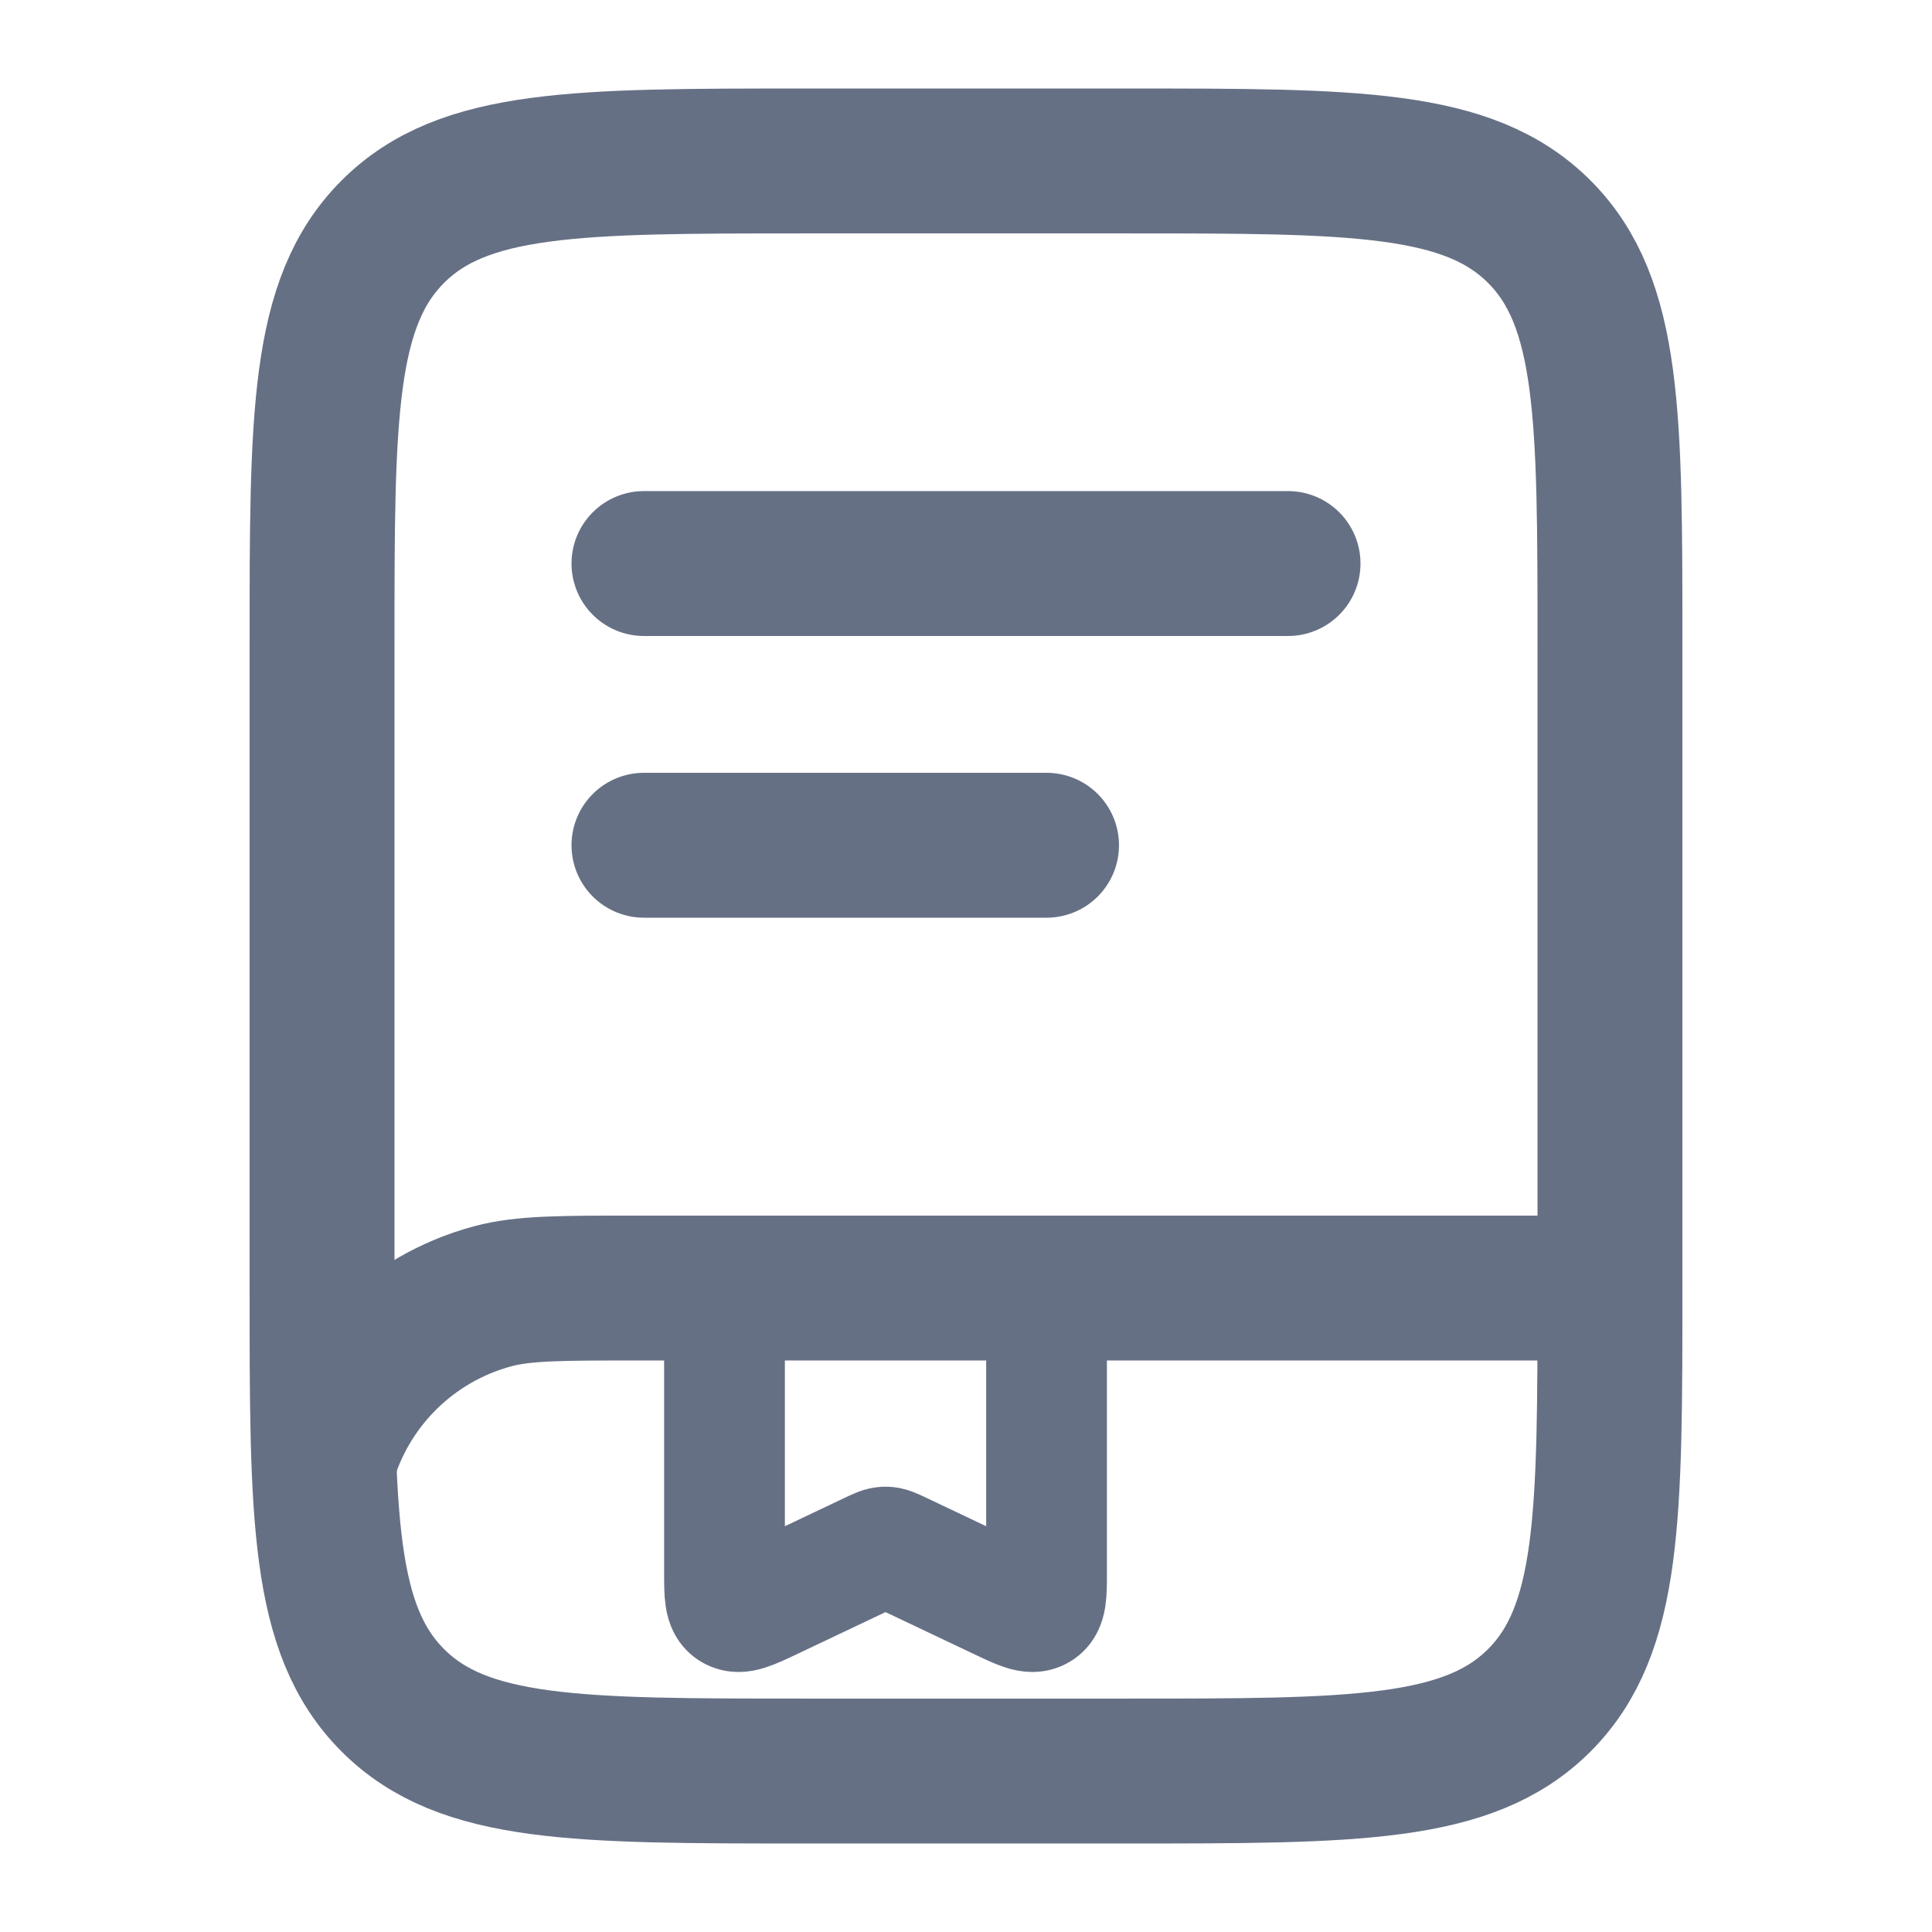 <svg width="16" height="16" viewBox="0 0 16 16" fill="none" xmlns="http://www.w3.org/2000/svg">
<g id="Icons">
<path id="Vector" d="M2.667 5.333C2.667 3.448 2.667 2.505 3.253 1.919C3.838 1.333 4.781 1.333 6.667 1.333H9.333C11.219 1.333 12.162 1.333 12.748 1.919C13.333 2.505 13.333 3.448 13.333 5.333V10.667C13.333 12.552 13.333 13.495 12.748 14.081C12.162 14.667 11.219 14.667 9.333 14.667H6.667C4.781 14.667 3.838 14.667 3.253 14.081C2.667 13.495 2.667 12.552 2.667 10.667V5.333Z" stroke="#667085" stroke-width="1.2"/>
<path id="Vector_2" d="M13.265 10.667H5.265C4.645 10.667 4.335 10.667 4.081 10.735C3.391 10.92 2.852 11.459 2.667 12.149" stroke="#667085" stroke-width="1.2"/>
<path id="Vector_3" d="M8.667 10.667V13.021C8.667 13.204 8.667 13.296 8.603 13.333C8.54 13.37 8.454 13.329 8.281 13.247L7.453 12.854C7.394 12.826 7.365 12.812 7.333 12.812C7.302 12.812 7.273 12.826 7.214 12.854L6.386 13.247C6.213 13.329 6.126 13.37 6.063 13.333C6 13.296 6 13.204 6 13.021V10.967" stroke="#667085" stroke-linecap="round"/>
<path id="Vector_4" d="M5.333 7H8.667" stroke="#667085" stroke-width="1.2" stroke-linecap="round"/>
<path id="Vector_5" d="M5.333 4.667H10.667" stroke="#667085" stroke-width="1.2" stroke-linecap="round"/>
</g>
</svg>
